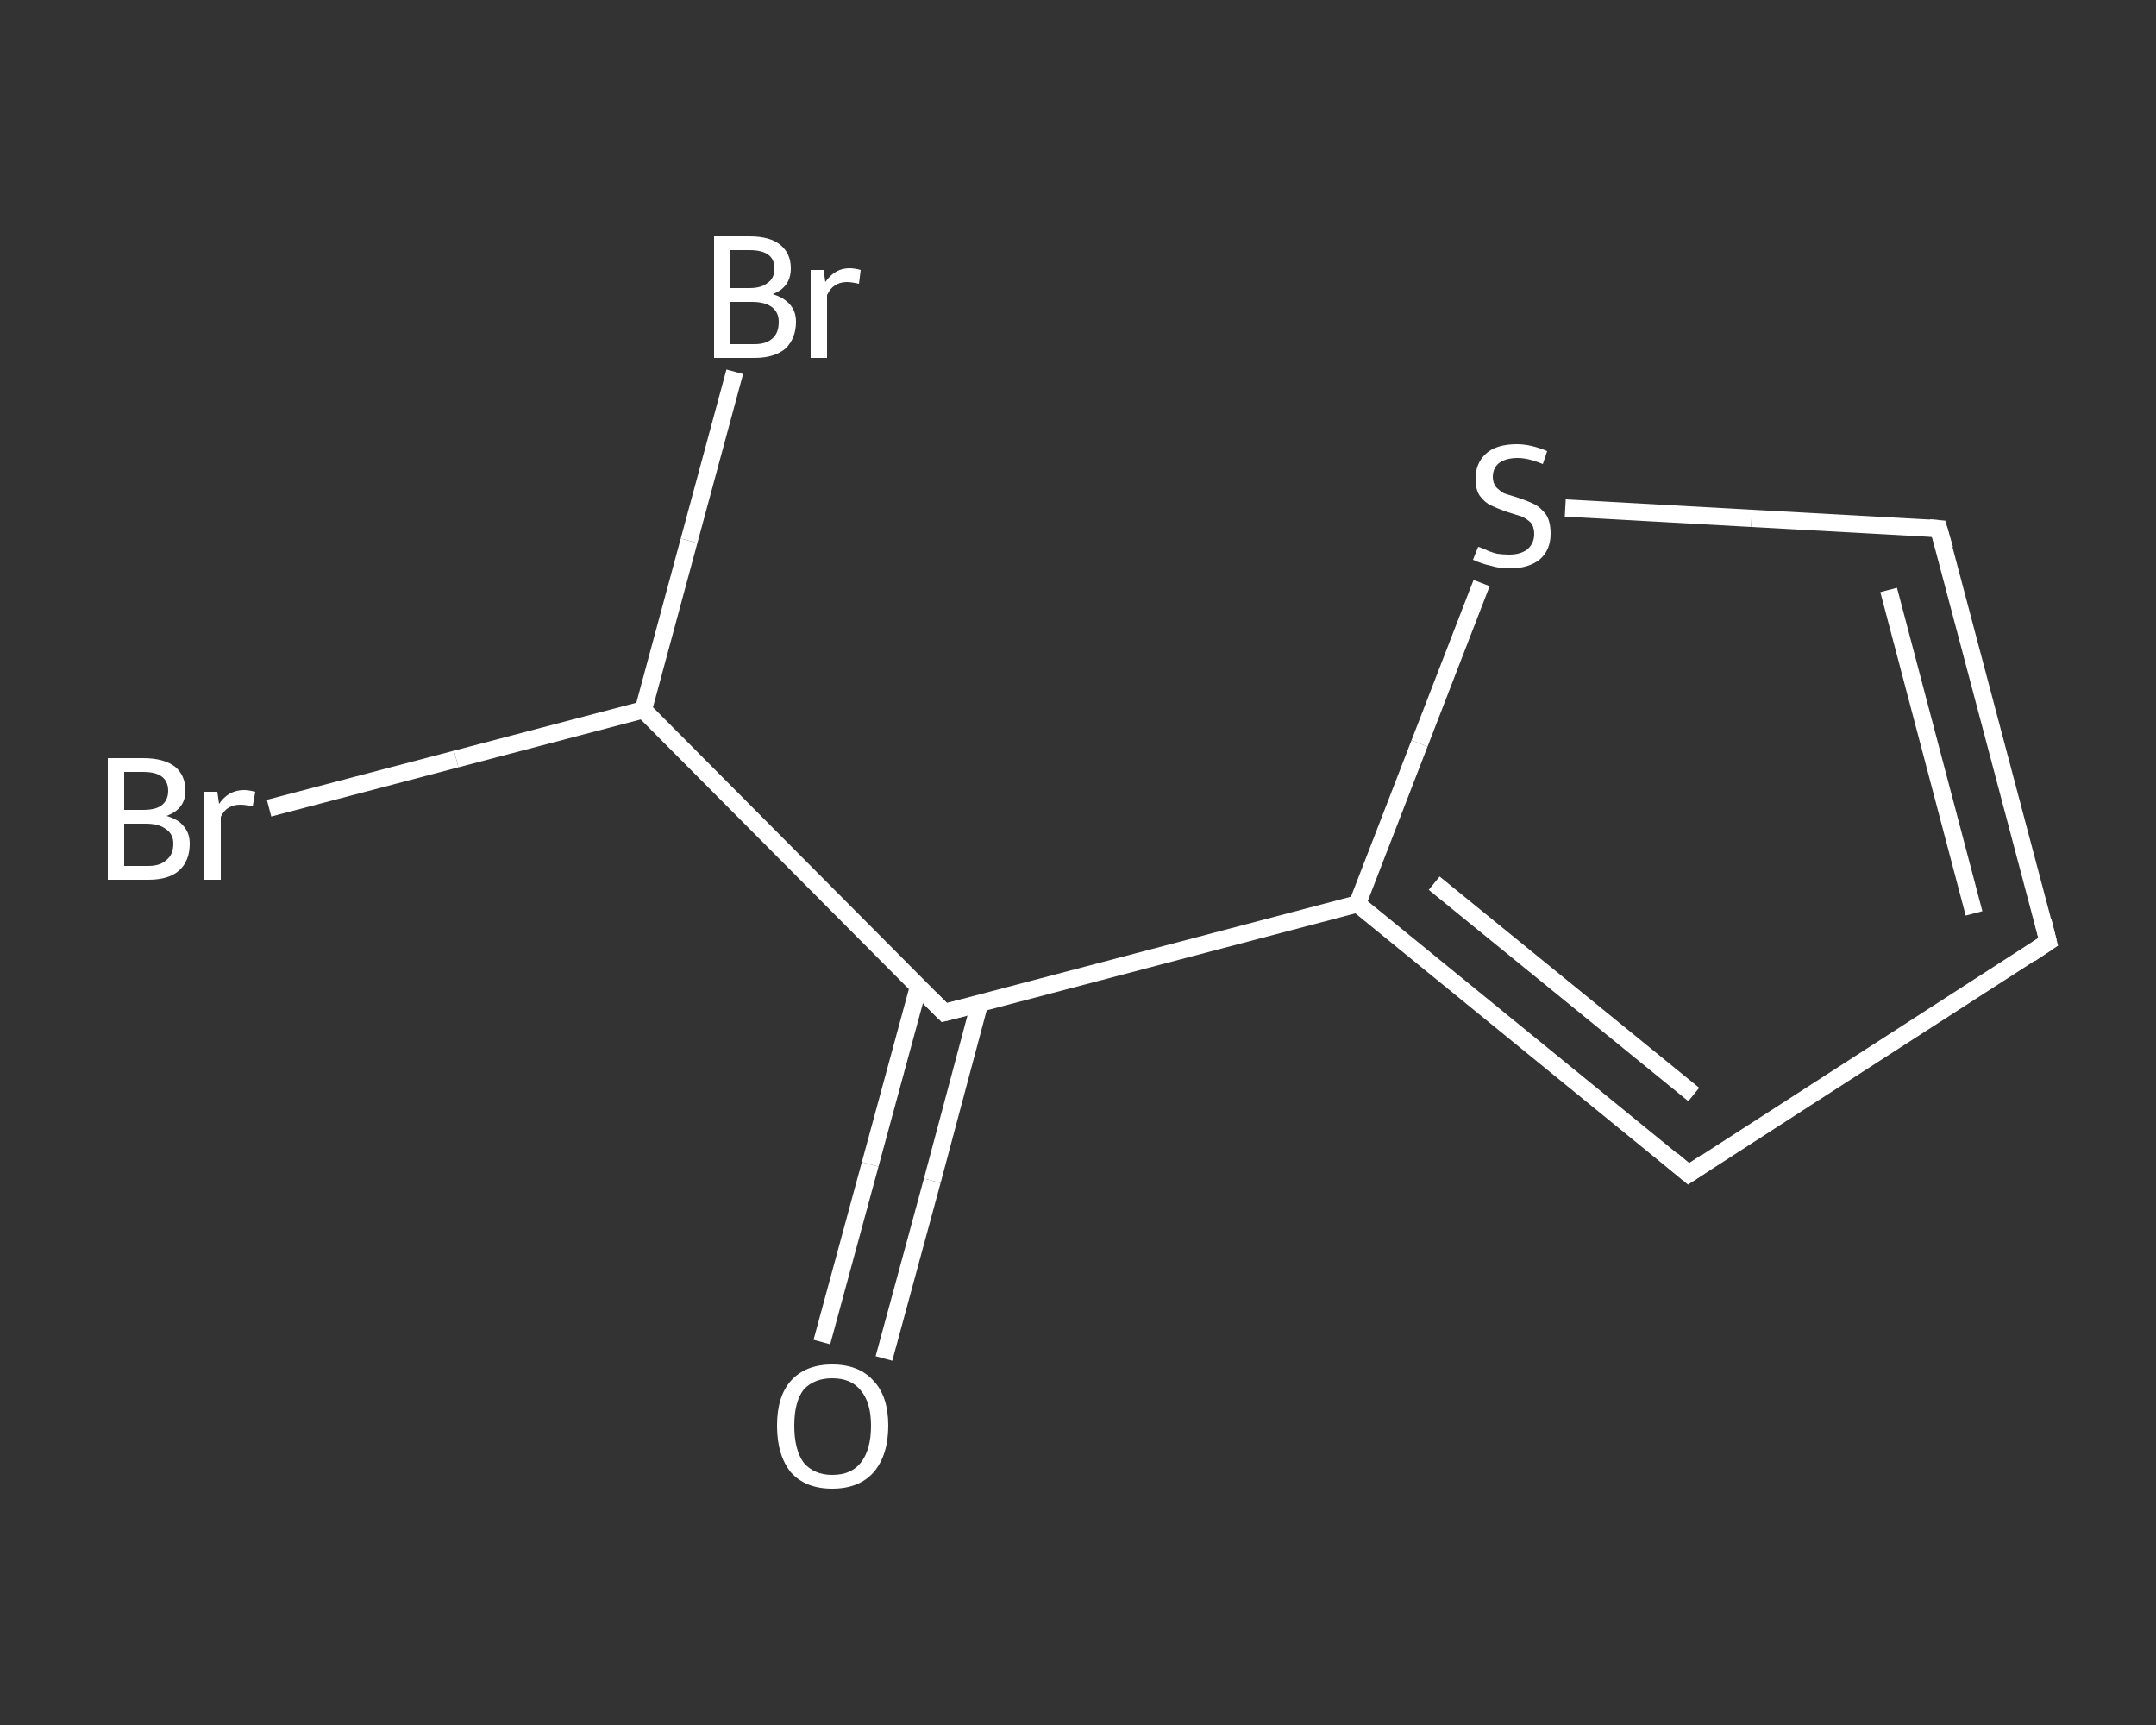 <?xml version='1.0' encoding='iso-8859-1'?>
<svg version='1.1' baseProfile='full'
              xmlns='http://www.w3.org/2000/svg'
                      xmlns:rdkit='http://www.rdkit.org/xml'
                      xmlns:xlink='http://www.w3.org/1999/xlink'
                  xml:space='preserve'
width='250px' height='200px' viewBox='0 0 250 200'>
<rect x="0" y="0" width="250" height="200" fill="#333333" stroke="none"/>
<!-- END OF HEADER -->
<rect style='opacity:1.0;fill:transparent;stroke:none' width='250.0' height='200.0' x='0.0' y='0.0'> </rect>
<path class='bond-0 atom-0 atom-1' d='M 95.3,155.6 L 100.9,135.0' style='fill:none;fill-rule:evenodd;stroke:#FFFFFF;stroke-width:2.0px;stroke-linecap:butt;stroke-linejoin:miter;stroke-opacity:1' />
<path class='bond-0 atom-0 atom-1' d='M 100.9,135.0 L 106.5,114.4' style='fill:none;fill-rule:evenodd;stroke:#FFFFFF;stroke-width:2.0px;stroke-linecap:butt;stroke-linejoin:miter;stroke-opacity:1' />
<path class='bond-0 atom-0 atom-1' d='M 102.5,157.5 L 108.1,136.9' style='fill:none;fill-rule:evenodd;stroke:#FFFFFF;stroke-width:2.0px;stroke-linecap:butt;stroke-linejoin:miter;stroke-opacity:1' />
<path class='bond-0 atom-0 atom-1' d='M 108.1,136.9 L 113.6,116.3' style='fill:none;fill-rule:evenodd;stroke:#FFFFFF;stroke-width:2.0px;stroke-linecap:butt;stroke-linejoin:miter;stroke-opacity:1' />
<path class='bond-1 atom-1 atom-2' d='M 109.5,117.4 L 157.4,104.8' style='fill:none;fill-rule:evenodd;stroke:#FFFFFF;stroke-width:2.0px;stroke-linecap:butt;stroke-linejoin:miter;stroke-opacity:1' />
<path class='bond-2 atom-2 atom-3' d='M 157.4,104.8 L 195.8,136.1' style='fill:none;fill-rule:evenodd;stroke:#FFFFFF;stroke-width:2.0px;stroke-linecap:butt;stroke-linejoin:miter;stroke-opacity:1' />
<path class='bond-2 atom-2 atom-3' d='M 166.3,102.4 L 196.4,126.9' style='fill:none;fill-rule:evenodd;stroke:#FFFFFF;stroke-width:2.0px;stroke-linecap:butt;stroke-linejoin:miter;stroke-opacity:1' />
<path class='bond-3 atom-3 atom-4' d='M 195.8,136.1 L 237.5,109.2' style='fill:none;fill-rule:evenodd;stroke:#FFFFFF;stroke-width:2.0px;stroke-linecap:butt;stroke-linejoin:miter;stroke-opacity:1' />
<path class='bond-4 atom-4 atom-5' d='M 237.5,109.2 L 224.8,61.3' style='fill:none;fill-rule:evenodd;stroke:#FFFFFF;stroke-width:2.0px;stroke-linecap:butt;stroke-linejoin:miter;stroke-opacity:1' />
<path class='bond-4 atom-4 atom-5' d='M 228.9,105.9 L 219.0,68.4' style='fill:none;fill-rule:evenodd;stroke:#FFFFFF;stroke-width:2.0px;stroke-linecap:butt;stroke-linejoin:miter;stroke-opacity:1' />
<path class='bond-5 atom-5 atom-6' d='M 224.8,61.3 L 203.1,60.1' style='fill:none;fill-rule:evenodd;stroke:#FFFFFF;stroke-width:2.0px;stroke-linecap:butt;stroke-linejoin:miter;stroke-opacity:1' />
<path class='bond-5 atom-5 atom-6' d='M 203.1,60.1 L 181.5,58.9' style='fill:none;fill-rule:evenodd;stroke:#FFFFFF;stroke-width:2.0px;stroke-linecap:butt;stroke-linejoin:miter;stroke-opacity:1' />
<path class='bond-6 atom-1 atom-7' d='M 109.5,117.4 L 74.6,82.3' style='fill:none;fill-rule:evenodd;stroke:#FFFFFF;stroke-width:2.0px;stroke-linecap:butt;stroke-linejoin:miter;stroke-opacity:1' />
<path class='bond-7 atom-7 atom-8' d='M 74.6,82.3 L 52.9,88.0' style='fill:none;fill-rule:evenodd;stroke:#FFFFFF;stroke-width:2.0px;stroke-linecap:butt;stroke-linejoin:miter;stroke-opacity:1' />
<path class='bond-7 atom-7 atom-8' d='M 52.9,88.0 L 31.2,93.7' style='fill:none;fill-rule:evenodd;stroke:#FFFFFF;stroke-width:2.0px;stroke-linecap:butt;stroke-linejoin:miter;stroke-opacity:1' />
<path class='bond-8 atom-7 atom-9' d='M 74.6,82.3 L 79.9,62.7' style='fill:none;fill-rule:evenodd;stroke:#FFFFFF;stroke-width:2.0px;stroke-linecap:butt;stroke-linejoin:miter;stroke-opacity:1' />
<path class='bond-8 atom-7 atom-9' d='M 79.9,62.7 L 85.2,43.1' style='fill:none;fill-rule:evenodd;stroke:#FFFFFF;stroke-width:2.0px;stroke-linecap:butt;stroke-linejoin:miter;stroke-opacity:1' />
<path class='bond-9 atom-6 atom-2' d='M 171.8,67.6 L 164.6,86.2' style='fill:none;fill-rule:evenodd;stroke:#FFFFFF;stroke-width:2.0px;stroke-linecap:butt;stroke-linejoin:miter;stroke-opacity:1' />
<path class='bond-9 atom-6 atom-2' d='M 164.6,86.2 L 157.4,104.8' style='fill:none;fill-rule:evenodd;stroke:#FFFFFF;stroke-width:2.0px;stroke-linecap:butt;stroke-linejoin:miter;stroke-opacity:1' />
<path d='M 111.9,116.8 L 109.5,117.4 L 107.8,115.7' style='fill:none;stroke:#FFFFFF;stroke-width:2.0px;stroke-linecap:butt;stroke-linejoin:miter;stroke-opacity:1;' />
<path d='M 193.9,134.5 L 195.8,136.1 L 197.9,134.7' style='fill:none;stroke:#FFFFFF;stroke-width:2.0px;stroke-linecap:butt;stroke-linejoin:miter;stroke-opacity:1;' />
<path d='M 235.4,110.6 L 237.5,109.2 L 236.9,106.8' style='fill:none;stroke:#FFFFFF;stroke-width:2.0px;stroke-linecap:butt;stroke-linejoin:miter;stroke-opacity:1;' />
<path d='M 225.5,63.7 L 224.8,61.3 L 223.7,61.2' style='fill:none;stroke:#FFFFFF;stroke-width:2.0px;stroke-linecap:butt;stroke-linejoin:miter;stroke-opacity:1;' />
<path class='atom-0' d='M 90.1 165.3
Q 90.1 161.9, 91.7 160.1
Q 93.4 158.2, 96.5 158.2
Q 99.6 158.2, 101.3 160.1
Q 103.0 161.9, 103.0 165.3
Q 103.0 168.7, 101.3 170.7
Q 99.6 172.6, 96.5 172.6
Q 93.4 172.6, 91.7 170.7
Q 90.1 168.7, 90.1 165.3
M 96.5 171.0
Q 98.7 171.0, 99.8 169.6
Q 101.0 168.1, 101.0 165.3
Q 101.0 162.6, 99.8 161.2
Q 98.7 159.8, 96.5 159.8
Q 94.4 159.8, 93.2 161.1
Q 92.1 162.5, 92.1 165.3
Q 92.1 168.1, 93.2 169.6
Q 94.4 171.0, 96.5 171.0
' fill='#FFFFFF'/>
<path class='atom-6' d='M 171.4 63.4
Q 171.5 63.4, 172.2 63.7
Q 172.8 64.0, 173.6 64.2
Q 174.3 64.3, 175.0 64.3
Q 176.3 64.3, 177.1 63.7
Q 177.9 63.0, 177.9 61.9
Q 177.9 61.1, 177.5 60.6
Q 177.1 60.2, 176.5 59.9
Q 175.9 59.7, 174.9 59.4
Q 173.7 59.0, 172.9 58.6
Q 172.2 58.3, 171.6 57.5
Q 171.1 56.8, 171.1 55.5
Q 171.1 53.7, 172.3 52.6
Q 173.5 51.5, 175.9 51.5
Q 177.5 51.5, 179.4 52.3
L 178.9 53.8
Q 177.2 53.1, 176.0 53.1
Q 174.6 53.1, 173.8 53.7
Q 173.1 54.3, 173.1 55.3
Q 173.1 56.0, 173.5 56.5
Q 173.9 56.9, 174.4 57.2
Q 175.0 57.4, 176.0 57.7
Q 177.2 58.1, 178.0 58.5
Q 178.7 58.9, 179.3 59.7
Q 179.8 60.5, 179.8 61.9
Q 179.8 63.8, 178.5 64.9
Q 177.2 65.9, 175.1 65.9
Q 173.8 65.9, 172.9 65.6
Q 171.9 65.4, 170.8 64.9
L 171.4 63.4
' fill='#FFFFFF'/>
<path class='atom-8' d='M 19.3 94.6
Q 20.7 95.0, 21.3 95.8
Q 22.0 96.6, 22.0 97.8
Q 22.0 99.8, 20.8 100.9
Q 19.6 102.0, 17.2 102.0
L 12.5 102.0
L 12.5 87.9
L 16.6 87.9
Q 19.0 87.9, 20.3 88.9
Q 21.5 89.9, 21.5 91.7
Q 21.5 93.8, 19.3 94.6
M 14.4 89.5
L 14.4 93.9
L 16.6 93.9
Q 18.0 93.9, 18.7 93.4
Q 19.5 92.8, 19.5 91.7
Q 19.5 89.5, 16.6 89.5
L 14.4 89.5
M 17.2 100.4
Q 18.6 100.4, 19.3 99.7
Q 20.1 99.1, 20.1 97.8
Q 20.1 96.7, 19.2 96.1
Q 18.4 95.5, 16.9 95.5
L 14.4 95.5
L 14.4 100.4
L 17.2 100.4
' fill='#FFFFFF'/>
<path class='atom-8' d='M 25.2 91.8
L 25.4 93.2
Q 26.5 91.6, 28.3 91.6
Q 28.8 91.6, 29.6 91.8
L 29.3 93.5
Q 28.4 93.3, 27.9 93.3
Q 27.1 93.3, 26.6 93.6
Q 26.0 93.9, 25.6 94.7
L 25.6 102.0
L 23.7 102.0
L 23.7 91.8
L 25.2 91.8
' fill='#FFFFFF'/>
<path class='atom-9' d='M 89.6 34.1
Q 90.9 34.5, 91.6 35.3
Q 92.3 36.1, 92.3 37.3
Q 92.3 39.2, 91.1 40.4
Q 89.8 41.5, 87.5 41.5
L 82.8 41.5
L 82.8 27.4
L 86.9 27.4
Q 89.3 27.4, 90.5 28.4
Q 91.7 29.4, 91.7 31.1
Q 91.7 33.3, 89.6 34.1
M 84.7 29.0
L 84.7 33.4
L 86.9 33.4
Q 88.3 33.4, 89.0 32.8
Q 89.8 32.3, 89.8 31.1
Q 89.8 29.0, 86.9 29.0
L 84.7 29.0
M 87.5 39.9
Q 88.9 39.9, 89.6 39.2
Q 90.3 38.6, 90.3 37.3
Q 90.3 36.2, 89.5 35.6
Q 88.7 35.0, 87.2 35.0
L 84.7 35.0
L 84.7 39.9
L 87.5 39.9
' fill='#FFFFFF'/>
<path class='atom-9' d='M 95.5 31.3
L 95.7 32.7
Q 96.8 31.1, 98.5 31.1
Q 99.1 31.1, 99.8 31.3
L 99.6 32.9
Q 98.7 32.7, 98.2 32.7
Q 97.4 32.7, 96.8 33.1
Q 96.3 33.4, 95.9 34.2
L 95.9 41.5
L 94.0 41.5
L 94.0 31.3
L 95.5 31.3
' fill='#FFFFFF'/>
</svg>
